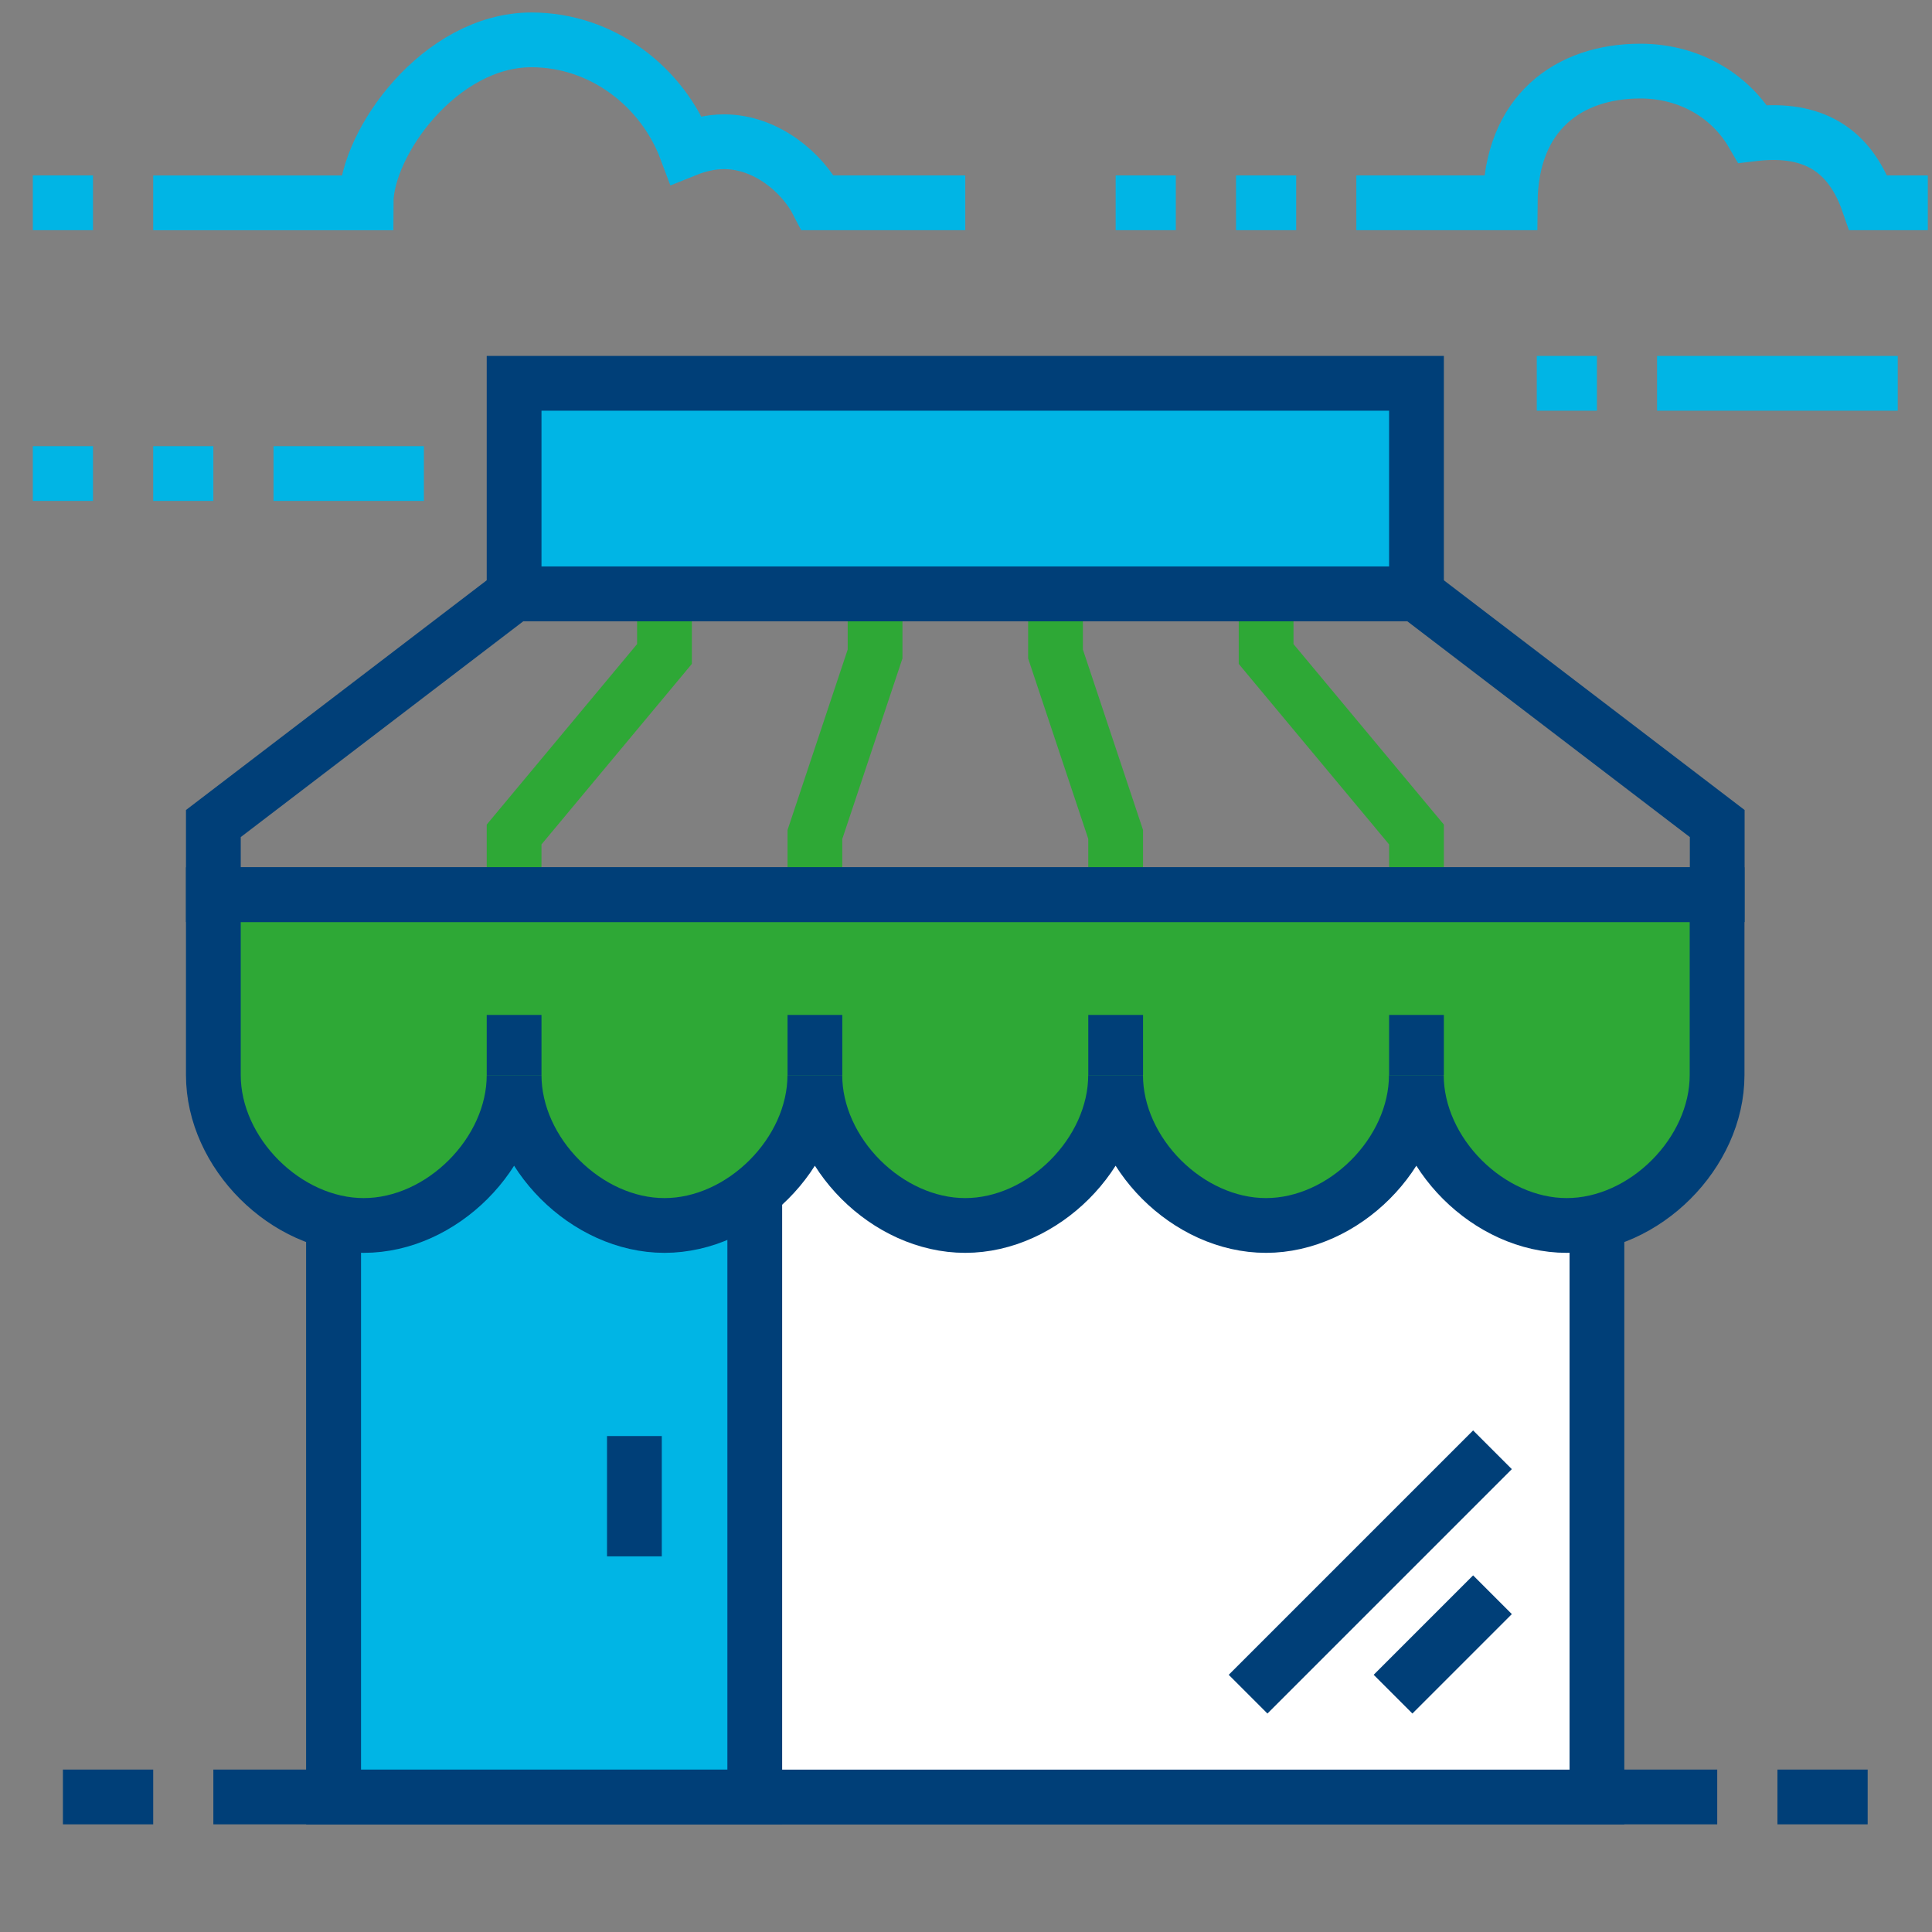 <?xml version="1.0" encoding="utf-8"?>
<!-- Generator: Adobe Illustrator 28.0.0, SVG Export Plug-In . SVG Version: 6.00 Build 0)  -->
<svg version="1.1" xmlns="http://www.w3.org/2000/svg" xmlns:xlink="http://www.w3.org/1999/xlink" x="0px" y="0px"
	 viewBox="0 0 300 300" style="enable-background:new 0 0 300 300;" xml:space="preserve">
<rect x="0" y="0" width="300" height="300" fill="#808080" stroke="none"/>
<style type="text/css">
	.st0{fill:none;stroke:#003F78;stroke-width:8.504;stroke-miterlimit:10;}
	.st1{fill:none;stroke:#2EA836;stroke-width:8.504;stroke-miterlimit:10;}
	.st2{fill:#FFFFFF;stroke:#003F78;stroke-width:8.504;stroke-miterlimit:10;}
	.st3{fill:#00B5E5;stroke:#003F78;stroke-width:8.504;stroke-miterlimit:10;}
	.st4{fill:#2EA836;stroke:#003F78;stroke-width:8.504;stroke-miterlimit:10;}
	.st5{fill:none;stroke:#00B5E5;stroke-width:8.504;stroke-miterlimit:10;}
</style>
<g id="Black_Back">
</g>
<g id="Layer_1">
	<line class="st0" x1="33.13" y1="279.03" x2="266.65" y2="279.03"/>
	<polyline class="st1" points="219.95,138.92 219.95,129.58 196.6,101.55 196.6,92.21 	"/>
	<polyline class="st1" points="173.24,138.92 173.24,129.58 163.9,101.55 163.9,92.21 	"/>
	<polyline class="st1" points="79.83,138.92 79.83,129.58 103.18,101.55 103.18,92.21 	"/>
	<polyline class="st1" points="126.54,138.92 126.54,129.58 135.88,101.55 135.88,92.21 	"/>
	<rect x="51.81" y="143.59" class="st2" width="196.16" height="135.45"/>
	<rect x="51.81" y="171.61" class="st3" width="65.39" height="107.42"/>
	<line class="st0" x1="98.51" y1="222.99" x2="98.51" y2="241.67"/>
	<line class="st0" x1="231.75" y1="225.12" x2="193.8" y2="263.07"/>
	<line class="st0" x1="231.75" y1="247.63" x2="216.31" y2="263.07"/>
	<rect x="79.83" y="59.52" class="st3" width="140.12" height="32.69"/>
	<path class="st4" d="M33.13,138.92v28.02c0,12.11,11.25,23.35,23.35,23.35c12.1,0,23.35-11.24,23.35-23.35
		c0,12.11,11.25,23.35,23.35,23.35c12.1,0,23.35-11.24,23.35-23.35c0,12.11,11.25,23.35,23.35,23.35c12.1,0,23.35-11.24,23.35-23.35
		c0,12.11,11.25,23.35,23.35,23.35c12.1,0,23.35-11.24,23.35-23.35c0,12.11,11.25,23.35,23.35,23.35c12.1,0,23.35-11.24,23.35-23.35
		v-28.02H33.13z"/>
	<polygon class="st0" points="219.95,92.21 79.83,92.21 33.13,127.88 33.13,138.92 266.65,138.92 266.65,127.88 	"/>
	<line class="st0" x1="79.83" y1="157.6" x2="79.83" y2="166.94"/>
	<line class="st0" x1="126.54" y1="157.6" x2="126.54" y2="166.94"/>
	<line class="st0" x1="173.24" y1="157.6" x2="173.24" y2="166.94"/>
	<line class="st0" x1="219.95" y1="157.6" x2="219.95" y2="166.94"/>
	<line class="st0" x1="23.79" y1="279.03" x2="9.77" y2="279.03"/>
	<line class="st0" x1="290.01" y1="279.03" x2="276" y2="279.03"/>
	<g>
		<path class="st5" d="M149.89,31.49H127c-2.39-4.67-8.01-9.48-14.57-9.48c-2.08,0-4.06,0.49-5.88,1.22
			C102.9,13.5,93.53,6.19,82.52,6.19c-14.17,0-25.66,15.96-25.68,25.31H23.79"/>
		<line class="st5" x1="294.68" y1="59.52" x2="257.31" y2="59.52"/>
		<path class="st5" d="M299.35,31.49h-9.22c-3.23-9.34-9.93-11.67-17.97-10.7c-3.5-6.03-9.96-9.75-17.44-9.75
			c-11.12,0-20.12,6.44-20.22,20.45h-23.89"/>
		<line class="st5" x1="201.27" y1="31.49" x2="191.93" y2="31.49"/>
		<line class="st5" x1="182.58" y1="31.49" x2="173.24" y2="31.49"/>
		<line class="st5" x1="14.44" y1="31.49" x2="5.1" y2="31.49"/>
		<line class="st5" x1="247.97" y1="59.52" x2="238.63" y2="59.52"/>
		<line class="st5" x1="65.82" y1="73.53" x2="42.47" y2="73.53"/>
		<line class="st5" x1="33.13" y1="73.53" x2="23.79" y2="73.53"/>
		<line class="st5" x1="14.44" y1="73.53" x2="5.1" y2="73.53"/>
	</g>
</g>
</svg>
